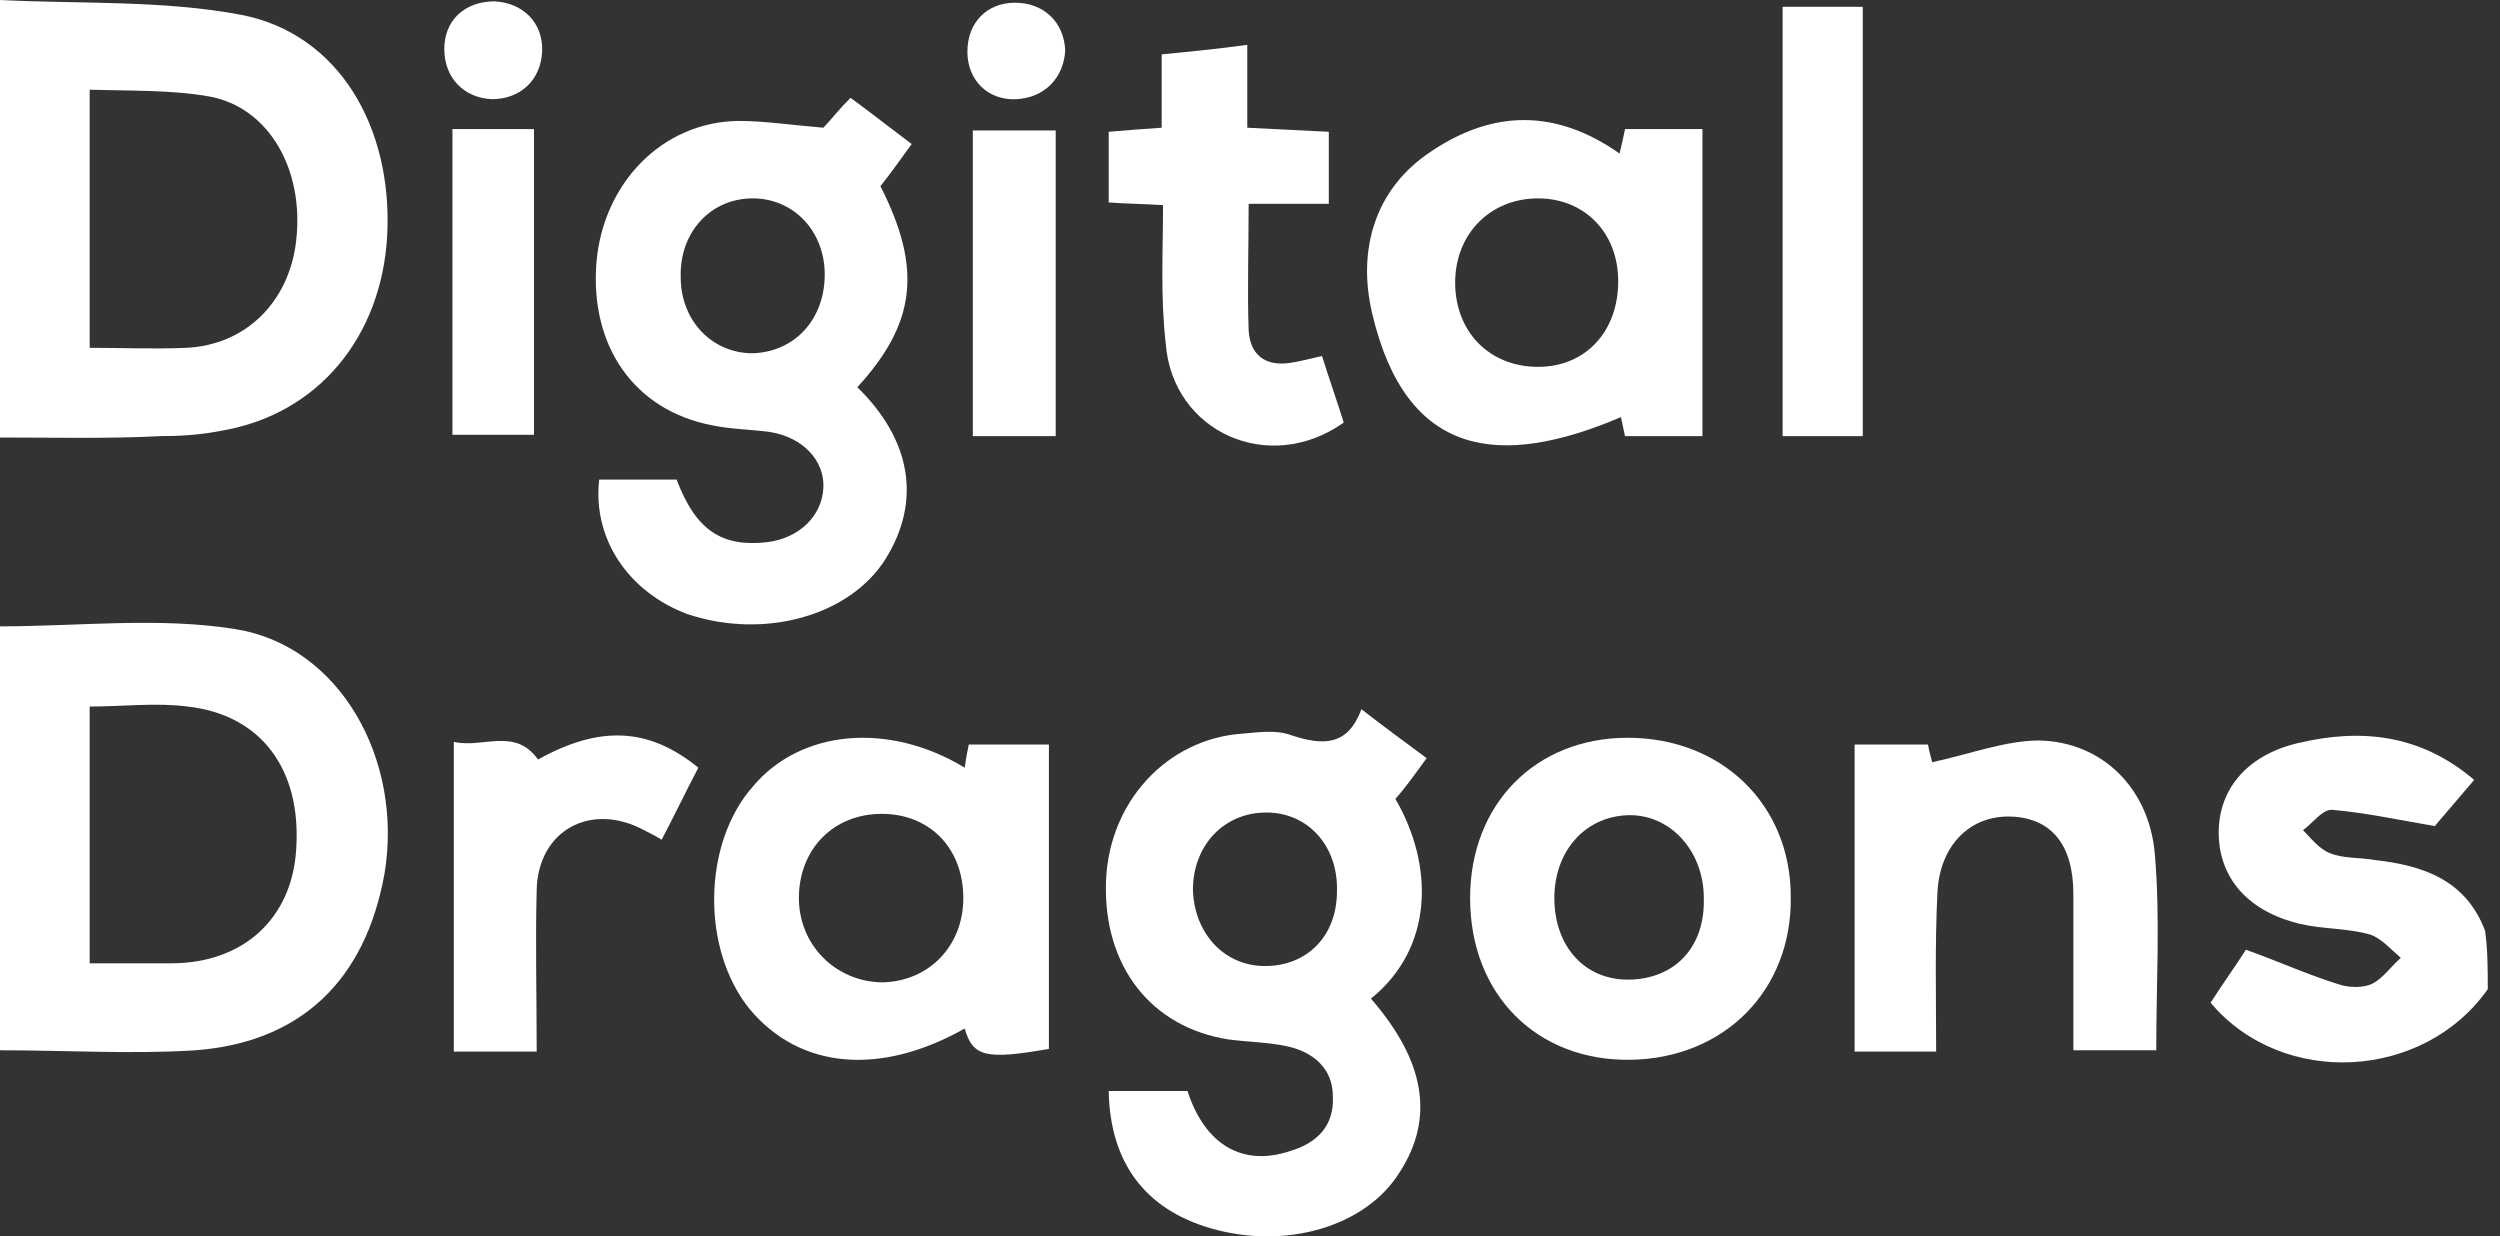 <svg width="184" height="91" viewBox="0 0 184 91" fill="none" xmlns="http://www.w3.org/2000/svg">
    <rect x="0" y="0" width="184" height="91" fill="#333333" stroke="none"/>
    <path
        d="M183.1 72.8C178.4 79.5 168 80.1 162.7 73.8C163.6 72.4 164.6 71 165.3 69.9C167.8 70.8 170 71.8 172.3 72.5C173 72.7 174 72.7 174.6 72.4C175.4 72 176 71.1 176.7 70.5C176 69.9 175.3 69.1 174.5 68.8C172.8 68.3 171 68.4 169.3 68C165.5 67.1 163.4 64.7 163.3 61.5C163.2 58.2 165.3 55.6 169.1 54.7C173.7 53.6 178.1 54 182.1 57.4C180.9 58.8 179.8 60.1 179.2 60.8C176.3 60.3 174 59.8 171.6 59.6C170.9 59.6 170.2 60.6 169.5 61.1C170.1 61.7 170.7 62.5 171.5 62.8C172.5 63.2 173.7 63.1 174.8 63.3C178.4 63.7 181.5 64.8 182.9 68.5C183.1 69.9 183.1 71.4 183.1 72.8Z"
        fill="white" />
    <path
        d="M0 32.2C0 21.5 0 11.1 0 0C6 0.3 12 0 17.8 1.1C24.9 2.5 28.9 9.3 28.5 17.3C28.1 24.8 23.4 30.5 16.3 31.7C14.8 32 13.3 32.1 11.8 32.1C7.9 32.3 4 32.2 0 32.2ZM6.6 25.6C9.1 25.6 11.4 25.7 13.7 25.6C18.1 25.4 21.3 22.2 21.8 17.7C22.4 12.5 19.8 7.9 15.4 7.1C12.6 6.6 9.6 6.7 6.6 6.6C6.6 13.1 6.6 19.2 6.6 25.6Z"
        fill="white" />
    <path
        d="M0 77.3C0 66.8 0 56.3 0 46.1C5.8 46.1 11.7 45.4 17.3 46.3C25 47.5 29.7 55.9 28.3 64.3C26.9 72.1 22.2 76.7 14.4 77.3C9.7 77.6 4.9 77.3 0 77.3ZM6.6 70.9C8.8 70.9 10.7 70.9 12.6 70.9C17.9 70.9 21.5 67.6 21.8 62.5C22.2 56.6 19.2 52.6 13.8 52C11.5 51.7 9.1 52 6.6 52C6.6 58.3 6.6 64.5 6.6 70.9Z"
        fill="white" />
    <path
        d="M44.1 35.3C46 35.3 47.9 35.3 49.8 35.3C51.2 39 53.1 40.3 56.5 39.9C58.8 39.6 60.5 38 60.6 35.9C60.7 33.9 59.1 32.2 56.7 31.8C55.3 31.6 53.8 31.6 52.4 31.3C46.7 30.2 43.4 25.5 43.9 19.3C44.4 13.5 48.7 9 54.3 8.9C56.3 8.9 58.2 9.2 60.6 9.4C61 9 61.7 8.1 62.6 7.2C64.1 8.3 65.5 9.4 67.1 10.6C66.3 11.7 65.6 12.7 64.8 13.7C67.9 19.8 67.4 23.8 63.1 28.5C67.1 32.4 67.8 36.9 65.2 41.1C62.6 45.3 56.3 47.1 50.6 45.2C46.3 43.6 43.6 39.7 44.1 35.3ZM60.7 20.2C60.7 17 58.4 14.6 55.4 14.6C52.3 14.6 50 17.1 50.1 20.4C50.1 23.6 52.4 26 55.4 26C58.5 25.9 60.7 23.5 60.7 20.2Z"
        fill="white" />
    <path
        d="M100.2 52.2C102 53.6 103.4 54.6 105 55.8C104.2 56.9 103.5 57.9 102.7 58.8C105.5 63.6 105.6 69.7 100.9 73.5C104.9 78.1 105.6 82.3 103 86.3C100.5 90.3 94.6 92 89.1 90.4C84.3 89 81.7 85.6 81.6 80.3C82.6 80.3 83.6 80.3 84.6 80.3C85.6 80.3 86.5 80.3 87.4 80.3C88.7 84.3 91.5 85.9 95 84.7C97 84.1 98.2 82.8 98.1 80.7C98.1 78.6 96.6 77.4 94.7 77C93.3 76.7 91.9 76.7 90.4 76.5C84.7 75.6 81.2 71.1 81.4 64.9C81.6 59 85.9 54.4 91.4 54C92.6 53.9 93.9 53.7 95 54.1C97.4 54.9 99.2 54.9 100.2 52.2ZM93.1 71.1C96.2 71.1 98.4 68.9 98.4 65.6C98.5 62.3 96.3 59.8 93.2 59.8C90.1 59.8 87.8 62.2 87.8 65.5C87.9 68.7 90.1 71.1 93.1 71.1Z"
        fill="white" />
    <path
        d="M119.2 11.3C119.4 10.5 119.5 10 119.6 9.5C121.5 9.5 123.3 9.5 125.3 9.5C125.3 17 125.3 24.5 125.3 32.1C123.5 32.1 121.7 32.1 119.6 32.1C119.5 31.7 119.4 31.1 119.3 30.7C110.4 34.5 103.5 33.7 101 23.1C99.9 18.5 101.1 13.9 105.4 11.1C109.9 8.1 114.5 8 119.2 11.3ZM119.1 20.7C119.1 17.1 116.6 14.6 113.2 14.6C109.7 14.6 107.1 17.2 107.1 20.8C107.1 24.4 109.6 27 113.2 27C116.7 27 119.1 24.4 119.1 20.7Z"
        fill="white" />
    <path
        d="M71 56.5C71.1 55.8 71.2 55.3 71.3 54.8C73.3 54.8 75.2 54.8 77.2 54.8C77.2 62.4 77.2 69.8 77.2 77.2C72.6 78 71.6 77.8 71 75.7C64.8 79.2 58.9 78.7 55.2 74.3C51.6 69.9 51.7 62.1 55.4 57.9C58.9 53.7 65.4 53.1 71 56.5ZM70.9 66.1C70.9 62.4 68.4 59.9 64.9 59.9C61.4 59.9 58.9 62.4 58.8 65.9C58.7 69.5 61.5 72.3 65 72.3C68.4 72.2 70.9 69.6 70.9 66.1Z"
        fill="white" />
    <path
        d="M119.8 54.3C126.7 54.3 131.8 59.2 131.8 66C131.9 72.9 126.9 77.9 120 78C113.1 78.1 108.2 73.2 108.2 66.1C108.2 59.2 113 54.3 119.8 54.3ZM125.4 66.1C125.4 62.6 122.9 59.9 119.8 60C116.7 60.1 114.4 62.6 114.4 66.1C114.4 69.7 116.7 72.2 120 72.1C123.3 72 125.5 69.7 125.4 66.1Z"
        fill="white" />
    <path
        d="M142.5 77.4C140.3 77.4 138.5 77.4 136.5 77.4C136.5 69.8 136.5 62.4 136.5 54.8C138.3 54.8 140 54.8 141.9 54.8C142 55.4 142.2 56 142.2 56.1C145 55.5 147.6 54.5 150.1 54.5C154.7 54.6 158.2 58 158.6 62.9C159 67.6 158.7 72.4 158.7 77.3C156.7 77.3 154.8 77.3 152.6 77.3C152.6 73.4 152.6 69.6 152.6 65.8C152.6 62.2 151 60.2 148 60.1C145 60 142.8 62.2 142.6 65.6C142.4 69.5 142.5 73.4 142.5 77.4Z"
        fill="white" />
    <path
        d="M85.6 15.1C84.1 15 82.9 15 81.6 14.9C81.6 13.2 81.6 11.6 81.6 9.7C82.8 9.6 84 9.5 85.5 9.4C85.5 7.6 85.5 5.9 85.5 4C87.6 3.8 89.6 3.6 91.8 3.3C91.8 5.4 91.8 7.2 91.8 9.4C93.9 9.5 95.7 9.6 97.8 9.7C97.8 11.4 97.8 13 97.8 15C95.9 15 94 15 91.9 15C91.9 18.3 91.8 21.3 91.9 24.3C92 26.1 93.1 27 95 26.7C95.7 26.6 96.4 26.4 97.3 26.2C97.8 27.8 98.4 29.5 98.9 31.1C93.4 35 86.3 31.8 85.8 25.3C85.4 21.8 85.6 18.5 85.6 15.1Z"
        fill="white" />
    <path
        d="M39.5 77.4C37.3 77.4 35.4 77.4 33.4 77.4C33.4 69.8 33.4 62.4 33.4 54.6C35.5 55.1 37.9 53.5 39.6 55.9C44.1 53.4 47.7 53.5 51.4 56.5C50.5 58.2 49.7 59.9 48.7 61.8C48.2 61.5 47.8 61.3 47.4 61.1C43.5 59 39.6 61.1 39.5 65.5C39.4 69.4 39.5 73.3 39.5 77.4Z"
        fill="white" />
    <path
        d="M131.2 32.1C131.2 21.5 131.2 11 131.2 0.5C133.2 0.5 135.1 0.5 137.1 0.5C137.1 11 137.1 21.5 137.1 32.1C135.2 32.1 133.3 32.1 131.2 32.1Z"
        fill="white" />
    <path
        d="M33.3 32C33.3 24.4 33.3 17.1 33.3 9.5C35.3 9.5 37.2 9.5 39.3 9.5C39.3 17 39.3 24.4 39.3 32C37.3 32 35.3 32 33.3 32Z"
        fill="white" />
    <path
        d="M77.7 32.1C75.6 32.1 73.7 32.1 71.6 32.1C71.6 28.3 71.6 24.6 71.6 20.9C71.6 17.2 71.6 13.5 71.6 9.6C73.7 9.6 75.6 9.6 77.7 9.6C77.7 17.1 77.7 24.5 77.7 32.1Z"
        fill="white" />
    <path
        d="M74.8 7.3C72.7 7.4 71.2 5.9 71.2 3.8C71.2 1.7 72.6 0.2 74.7 0.2C76.8 0.2 78.3 1.6 78.4 3.7C78.3 5.7 76.9 7.2 74.8 7.3Z"
        fill="white" />
    <path
        d="M39.9 3.8C39.8 5.9 38.3 7.3 36.2 7.3C34.1 7.2 32.7 5.7 32.7 3.6C32.7 1.5 34.2 0.1 36.4 0.1C38.5 0.2 40 1.7 39.9 3.8Z"
        fill="white" />
</svg>